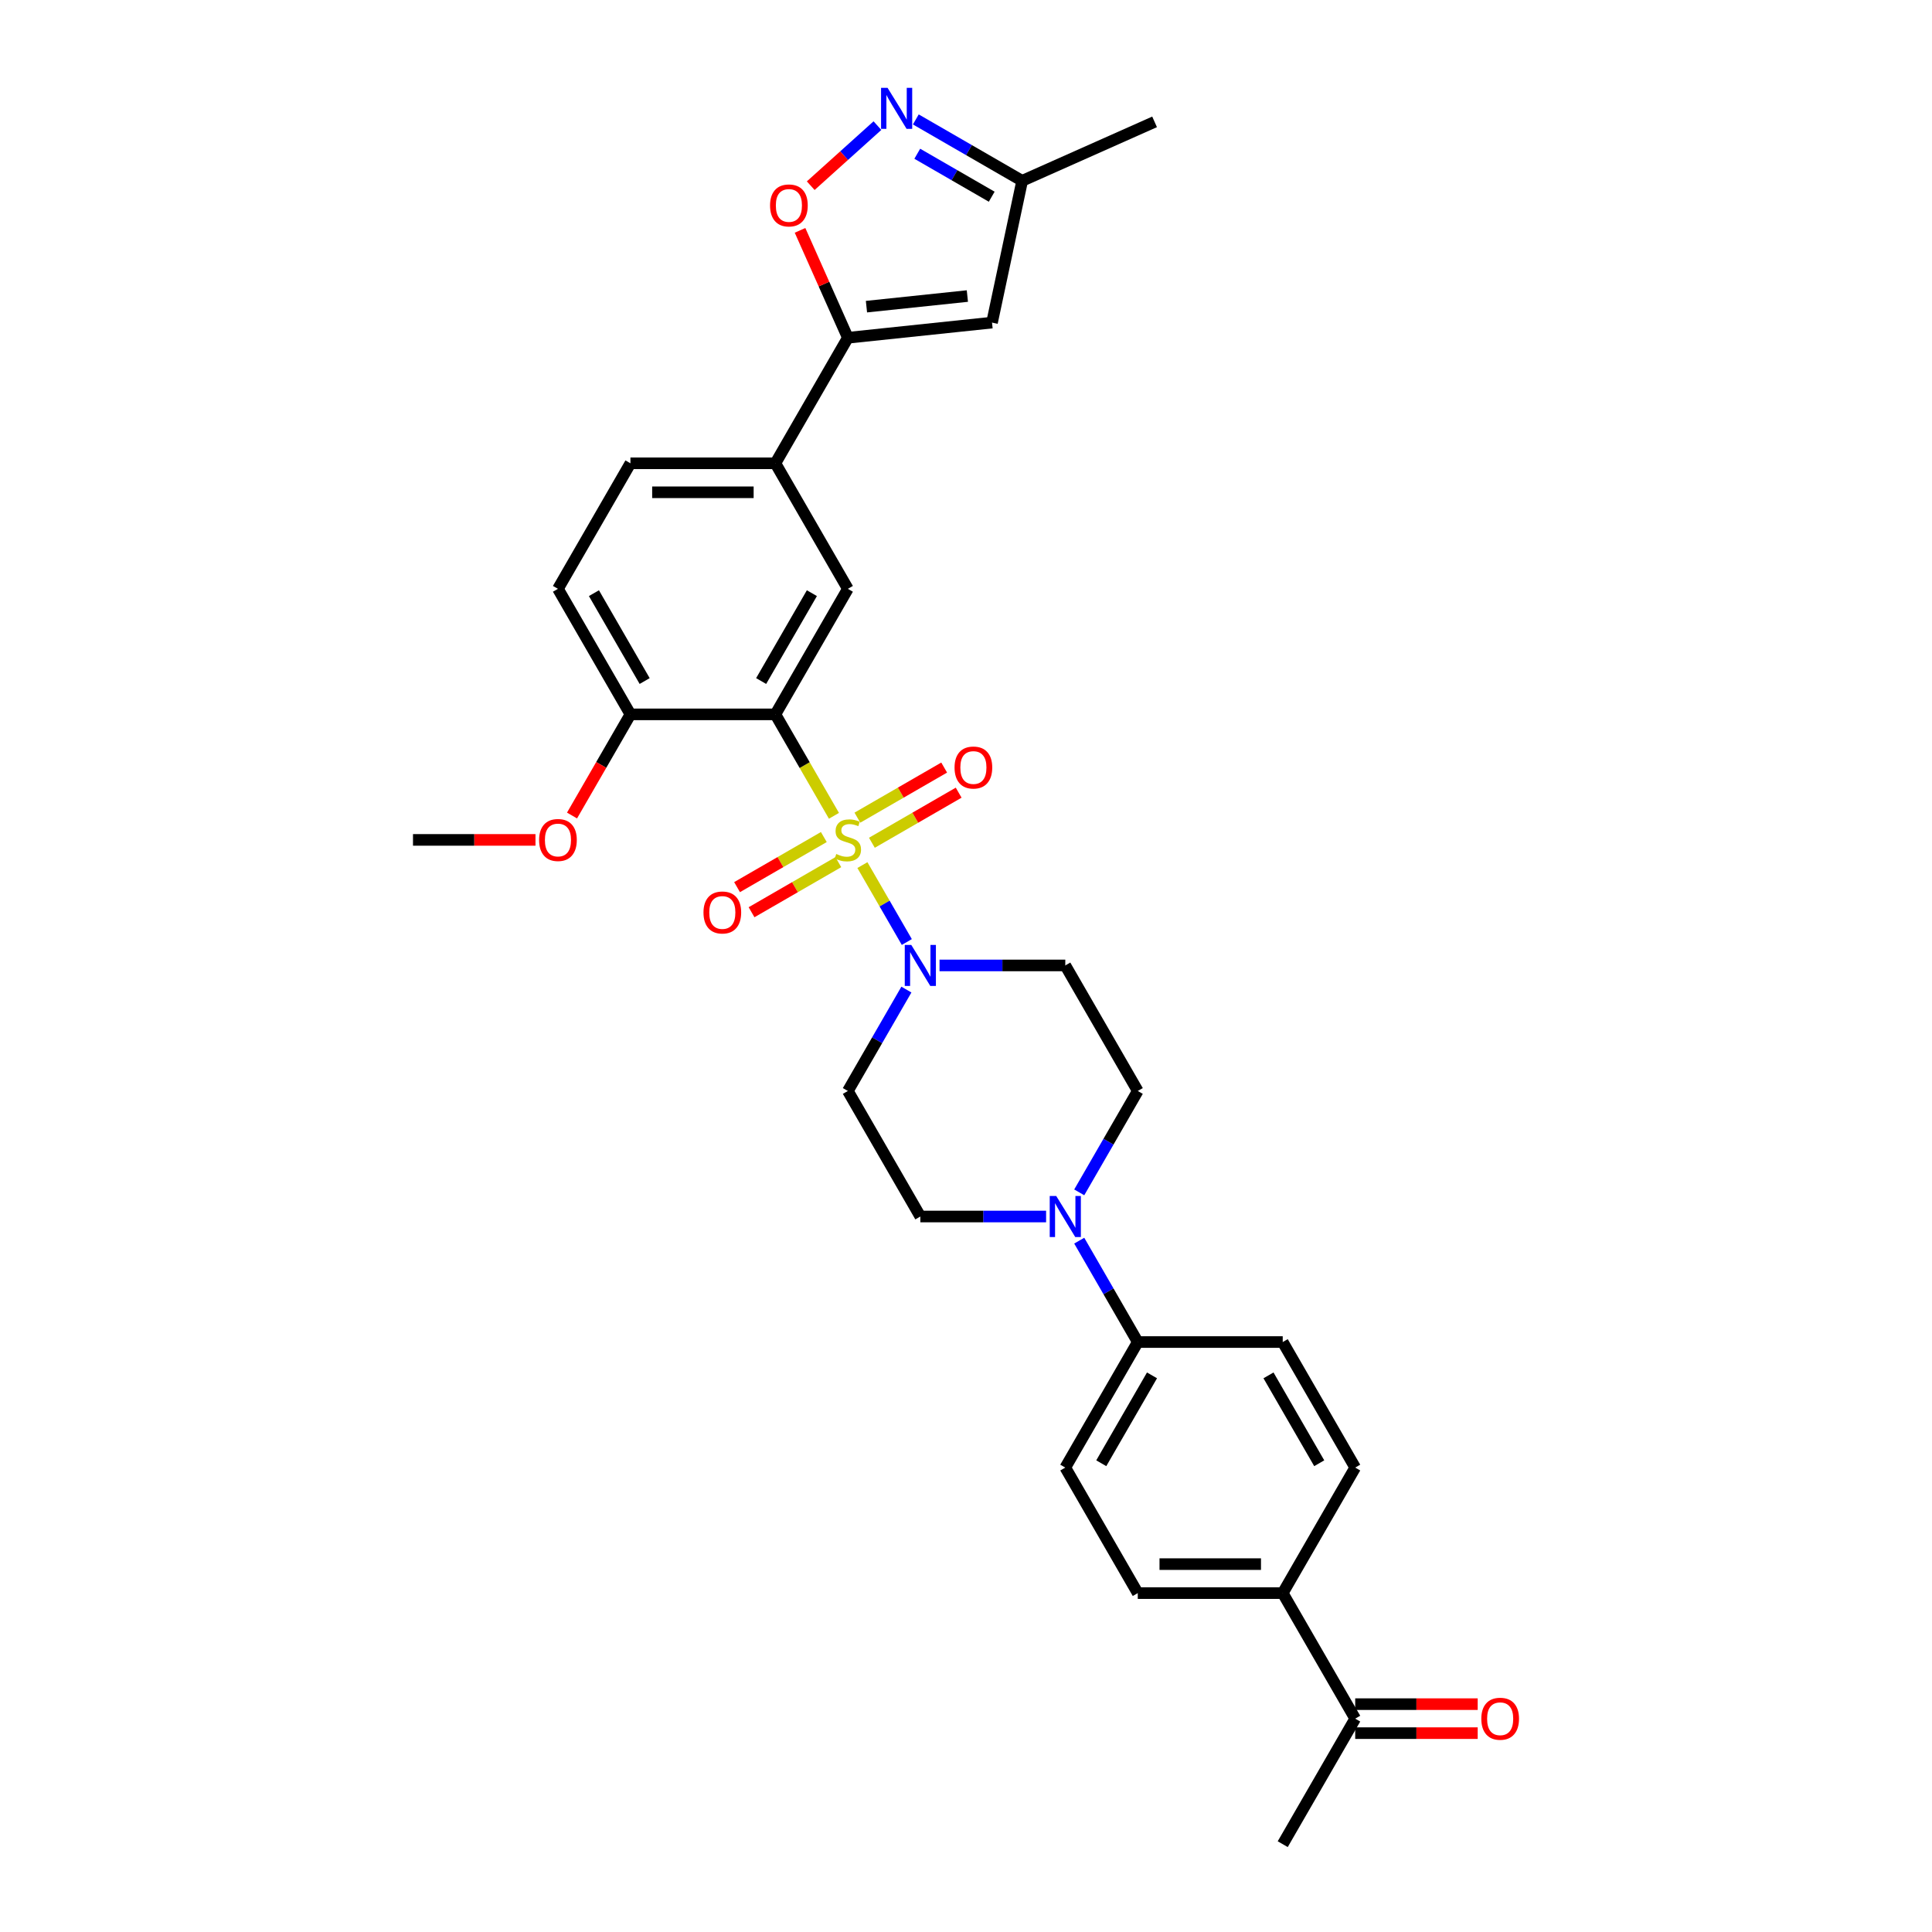 <?xml version='1.0' encoding='iso-8859-1'?>
<svg version='1.1' baseProfile='full'
              xmlns='http://www.w3.org/2000/svg'
                      xmlns:rdkit='http://www.rdkit.org/xml'
                      xmlns:xlink='http://www.w3.org/1999/xlink'
                  xml:space='preserve'
width='1000px' height='1000px' viewBox='0 0 1000 1000'>
<!-- END OF HEADER -->
<rect style='opacity:1.0;fill:#FFFFFF;stroke:none' width='1000' height='1000' x='0' y='0'> </rect>
<path class='bond-0' d='M 431.652,422.262 L 416.495,396.008' style='fill:none;fill-rule:evenodd;stroke:#CCCC00;stroke-width:6px;stroke-linecap:butt;stroke-linejoin:miter;stroke-opacity:1' />
<path class='bond-0' d='M 416.495,396.008 L 401.337,369.755' style='fill:none;fill-rule:evenodd;stroke:#000000;stroke-width:6px;stroke-linecap:butt;stroke-linejoin:miter;stroke-opacity:1' />
<path class='bond-1' d='M 446.38,447.772 L 457.873,467.678' style='fill:none;fill-rule:evenodd;stroke:#CCCC00;stroke-width:6px;stroke-linecap:butt;stroke-linejoin:miter;stroke-opacity:1' />
<path class='bond-1' d='M 457.873,467.678 L 469.367,487.585' style='fill:none;fill-rule:evenodd;stroke:#0000FF;stroke-width:6px;stroke-linecap:butt;stroke-linejoin:miter;stroke-opacity:1' />
<path class='bond-9' d='M 451.291,436.213 L 473.746,423.249' style='fill:none;fill-rule:evenodd;stroke:#CCCC00;stroke-width:6px;stroke-linecap:butt;stroke-linejoin:miter;stroke-opacity:1' />
<path class='bond-9' d='M 473.746,423.249 L 496.201,410.284' style='fill:none;fill-rule:evenodd;stroke:#FF0000;stroke-width:6px;stroke-linecap:butt;stroke-linejoin:miter;stroke-opacity:1' />
<path class='bond-9' d='M 443.789,423.218 L 466.243,410.253' style='fill:none;fill-rule:evenodd;stroke:#CCCC00;stroke-width:6px;stroke-linecap:butt;stroke-linejoin:miter;stroke-opacity:1' />
<path class='bond-9' d='M 466.243,410.253 L 488.698,397.289' style='fill:none;fill-rule:evenodd;stroke:#FF0000;stroke-width:6px;stroke-linecap:butt;stroke-linejoin:miter;stroke-opacity:1' />
<path class='bond-10' d='M 426.412,433.25 L 403.957,446.214' style='fill:none;fill-rule:evenodd;stroke:#CCCC00;stroke-width:6px;stroke-linecap:butt;stroke-linejoin:miter;stroke-opacity:1' />
<path class='bond-10' d='M 403.957,446.214 L 381.502,459.179' style='fill:none;fill-rule:evenodd;stroke:#FF0000;stroke-width:6px;stroke-linecap:butt;stroke-linejoin:miter;stroke-opacity:1' />
<path class='bond-10' d='M 433.915,446.245 L 411.46,459.21' style='fill:none;fill-rule:evenodd;stroke:#CCCC00;stroke-width:6px;stroke-linecap:butt;stroke-linejoin:miter;stroke-opacity:1' />
<path class='bond-10' d='M 411.46,459.21 L 389.005,472.174' style='fill:none;fill-rule:evenodd;stroke:#FF0000;stroke-width:6px;stroke-linecap:butt;stroke-linejoin:miter;stroke-opacity:1' />
<path class='bond-5' d='M 401.337,369.755 L 438.852,304.778' style='fill:none;fill-rule:evenodd;stroke:#000000;stroke-width:6px;stroke-linecap:butt;stroke-linejoin:miter;stroke-opacity:1' />
<path class='bond-5' d='M 393.969,352.505 L 420.229,307.022' style='fill:none;fill-rule:evenodd;stroke:#000000;stroke-width:6px;stroke-linecap:butt;stroke-linejoin:miter;stroke-opacity:1' />
<path class='bond-14' d='M 401.337,369.755 L 326.309,369.755' style='fill:none;fill-rule:evenodd;stroke:#000000;stroke-width:6px;stroke-linecap:butt;stroke-linejoin:miter;stroke-opacity:1' />
<path class='bond-11' d='M 469.149,512.208 L 454,538.447' style='fill:none;fill-rule:evenodd;stroke:#0000FF;stroke-width:6px;stroke-linecap:butt;stroke-linejoin:miter;stroke-opacity:1' />
<path class='bond-11' d='M 454,538.447 L 438.852,564.685' style='fill:none;fill-rule:evenodd;stroke:#000000;stroke-width:6px;stroke-linecap:butt;stroke-linejoin:miter;stroke-opacity:1' />
<path class='bond-12' d='M 486.3,499.708 L 518.847,499.708' style='fill:none;fill-rule:evenodd;stroke:#0000FF;stroke-width:6px;stroke-linecap:butt;stroke-linejoin:miter;stroke-opacity:1' />
<path class='bond-12' d='M 518.847,499.708 L 551.395,499.708' style='fill:none;fill-rule:evenodd;stroke:#000000;stroke-width:6px;stroke-linecap:butt;stroke-linejoin:miter;stroke-opacity:1' />
<path class='bond-2' d='M 438.852,174.825 L 401.337,239.801' style='fill:none;fill-rule:evenodd;stroke:#000000;stroke-width:6px;stroke-linecap:butt;stroke-linejoin:miter;stroke-opacity:1' />
<path class='bond-4' d='M 438.852,174.825 L 426.476,147.029' style='fill:none;fill-rule:evenodd;stroke:#000000;stroke-width:6px;stroke-linecap:butt;stroke-linejoin:miter;stroke-opacity:1' />
<path class='bond-4' d='M 426.476,147.029 L 414.1,119.233' style='fill:none;fill-rule:evenodd;stroke:#FF0000;stroke-width:6px;stroke-linecap:butt;stroke-linejoin:miter;stroke-opacity:1' />
<path class='bond-6' d='M 438.852,174.825 L 513.469,166.982' style='fill:none;fill-rule:evenodd;stroke:#000000;stroke-width:6px;stroke-linecap:butt;stroke-linejoin:miter;stroke-opacity:1' />
<path class='bond-6' d='M 448.476,158.725 L 500.708,153.235' style='fill:none;fill-rule:evenodd;stroke:#000000;stroke-width:6px;stroke-linecap:butt;stroke-linejoin:miter;stroke-opacity:1' />
<path class='bond-3' d='M 454.158,65.023 L 436.894,80.568' style='fill:none;fill-rule:evenodd;stroke:#0000FF;stroke-width:6px;stroke-linecap:butt;stroke-linejoin:miter;stroke-opacity:1' />
<path class='bond-3' d='M 436.894,80.568 L 419.63,96.112' style='fill:none;fill-rule:evenodd;stroke:#FF0000;stroke-width:6px;stroke-linecap:butt;stroke-linejoin:miter;stroke-opacity:1' />
<path class='bond-33' d='M 474.026,61.814 L 501.547,77.703' style='fill:none;fill-rule:evenodd;stroke:#0000FF;stroke-width:6px;stroke-linecap:butt;stroke-linejoin:miter;stroke-opacity:1' />
<path class='bond-33' d='M 501.547,77.703 L 529.069,93.593' style='fill:none;fill-rule:evenodd;stroke:#000000;stroke-width:6px;stroke-linecap:butt;stroke-linejoin:miter;stroke-opacity:1' />
<path class='bond-33' d='M 474.779,79.576 L 494.044,90.699' style='fill:none;fill-rule:evenodd;stroke:#0000FF;stroke-width:6px;stroke-linecap:butt;stroke-linejoin:miter;stroke-opacity:1' />
<path class='bond-33' d='M 494.044,90.699 L 513.309,101.821' style='fill:none;fill-rule:evenodd;stroke:#000000;stroke-width:6px;stroke-linecap:butt;stroke-linejoin:miter;stroke-opacity:1' />
<path class='bond-8' d='M 438.852,304.778 L 401.337,239.801' style='fill:none;fill-rule:evenodd;stroke:#000000;stroke-width:6px;stroke-linecap:butt;stroke-linejoin:miter;stroke-opacity:1' />
<path class='bond-13' d='M 513.469,166.982 L 529.069,93.593' style='fill:none;fill-rule:evenodd;stroke:#000000;stroke-width:6px;stroke-linecap:butt;stroke-linejoin:miter;stroke-opacity:1' />
<path class='bond-7' d='M 558.611,617.162 L 573.76,590.924' style='fill:none;fill-rule:evenodd;stroke:#0000FF;stroke-width:6px;stroke-linecap:butt;stroke-linejoin:miter;stroke-opacity:1' />
<path class='bond-7' d='M 573.76,590.924 L 588.909,564.685' style='fill:none;fill-rule:evenodd;stroke:#000000;stroke-width:6px;stroke-linecap:butt;stroke-linejoin:miter;stroke-opacity:1' />
<path class='bond-15' d='M 558.611,642.162 L 573.76,668.4' style='fill:none;fill-rule:evenodd;stroke:#0000FF;stroke-width:6px;stroke-linecap:butt;stroke-linejoin:miter;stroke-opacity:1' />
<path class='bond-15' d='M 573.76,668.4 L 588.909,694.639' style='fill:none;fill-rule:evenodd;stroke:#000000;stroke-width:6px;stroke-linecap:butt;stroke-linejoin:miter;stroke-opacity:1' />
<path class='bond-31' d='M 541.461,629.662 L 508.913,629.662' style='fill:none;fill-rule:evenodd;stroke:#0000FF;stroke-width:6px;stroke-linecap:butt;stroke-linejoin:miter;stroke-opacity:1' />
<path class='bond-31' d='M 508.913,629.662 L 476.366,629.662' style='fill:none;fill-rule:evenodd;stroke:#000000;stroke-width:6px;stroke-linecap:butt;stroke-linejoin:miter;stroke-opacity:1' />
<path class='bond-32' d='M 401.337,239.801 L 326.309,239.801' style='fill:none;fill-rule:evenodd;stroke:#000000;stroke-width:6px;stroke-linecap:butt;stroke-linejoin:miter;stroke-opacity:1' />
<path class='bond-32' d='M 390.083,254.807 L 337.563,254.807' style='fill:none;fill-rule:evenodd;stroke:#000000;stroke-width:6px;stroke-linecap:butt;stroke-linejoin:miter;stroke-opacity:1' />
<path class='bond-17' d='M 438.852,564.685 L 476.366,629.662' style='fill:none;fill-rule:evenodd;stroke:#000000;stroke-width:6px;stroke-linecap:butt;stroke-linejoin:miter;stroke-opacity:1' />
<path class='bond-16' d='M 551.395,499.708 L 588.909,564.685' style='fill:none;fill-rule:evenodd;stroke:#000000;stroke-width:6px;stroke-linecap:butt;stroke-linejoin:miter;stroke-opacity:1' />
<path class='bond-29' d='M 529.069,93.593 L 597.611,63.076' style='fill:none;fill-rule:evenodd;stroke:#000000;stroke-width:6px;stroke-linecap:butt;stroke-linejoin:miter;stroke-opacity:1' />
<path class='bond-21' d='M 326.309,369.755 L 288.794,304.778' style='fill:none;fill-rule:evenodd;stroke:#000000;stroke-width:6px;stroke-linecap:butt;stroke-linejoin:miter;stroke-opacity:1' />
<path class='bond-21' d='M 333.677,352.505 L 307.417,307.022' style='fill:none;fill-rule:evenodd;stroke:#000000;stroke-width:6px;stroke-linecap:butt;stroke-linejoin:miter;stroke-opacity:1' />
<path class='bond-27' d='M 326.309,369.755 L 311.194,395.933' style='fill:none;fill-rule:evenodd;stroke:#000000;stroke-width:6px;stroke-linecap:butt;stroke-linejoin:miter;stroke-opacity:1' />
<path class='bond-27' d='M 311.194,395.933 L 296.08,422.112' style='fill:none;fill-rule:evenodd;stroke:#FF0000;stroke-width:6px;stroke-linecap:butt;stroke-linejoin:miter;stroke-opacity:1' />
<path class='bond-23' d='M 588.909,694.639 L 663.938,694.639' style='fill:none;fill-rule:evenodd;stroke:#000000;stroke-width:6px;stroke-linecap:butt;stroke-linejoin:miter;stroke-opacity:1' />
<path class='bond-24' d='M 588.909,694.639 L 551.395,759.615' style='fill:none;fill-rule:evenodd;stroke:#000000;stroke-width:6px;stroke-linecap:butt;stroke-linejoin:miter;stroke-opacity:1' />
<path class='bond-24' d='M 596.277,711.888 L 570.017,757.372' style='fill:none;fill-rule:evenodd;stroke:#000000;stroke-width:6px;stroke-linecap:butt;stroke-linejoin:miter;stroke-opacity:1' />
<path class='bond-18' d='M 663.938,824.592 L 588.909,824.592' style='fill:none;fill-rule:evenodd;stroke:#000000;stroke-width:6px;stroke-linecap:butt;stroke-linejoin:miter;stroke-opacity:1' />
<path class='bond-18' d='M 652.683,809.586 L 600.163,809.586' style='fill:none;fill-rule:evenodd;stroke:#000000;stroke-width:6px;stroke-linecap:butt;stroke-linejoin:miter;stroke-opacity:1' />
<path class='bond-19' d='M 663.938,824.592 L 701.452,889.569' style='fill:none;fill-rule:evenodd;stroke:#000000;stroke-width:6px;stroke-linecap:butt;stroke-linejoin:miter;stroke-opacity:1' />
<path class='bond-34' d='M 663.938,824.592 L 701.452,759.615' style='fill:none;fill-rule:evenodd;stroke:#000000;stroke-width:6px;stroke-linecap:butt;stroke-linejoin:miter;stroke-opacity:1' />
<path class='bond-22' d='M 701.452,897.072 L 733.152,897.072' style='fill:none;fill-rule:evenodd;stroke:#000000;stroke-width:6px;stroke-linecap:butt;stroke-linejoin:miter;stroke-opacity:1' />
<path class='bond-22' d='M 733.152,897.072 L 764.851,897.072' style='fill:none;fill-rule:evenodd;stroke:#FF0000;stroke-width:6px;stroke-linecap:butt;stroke-linejoin:miter;stroke-opacity:1' />
<path class='bond-22' d='M 701.452,882.066 L 733.152,882.066' style='fill:none;fill-rule:evenodd;stroke:#000000;stroke-width:6px;stroke-linecap:butt;stroke-linejoin:miter;stroke-opacity:1' />
<path class='bond-22' d='M 733.152,882.066 L 764.851,882.066' style='fill:none;fill-rule:evenodd;stroke:#FF0000;stroke-width:6px;stroke-linecap:butt;stroke-linejoin:miter;stroke-opacity:1' />
<path class='bond-28' d='M 701.452,889.569 L 663.938,954.545' style='fill:none;fill-rule:evenodd;stroke:#000000;stroke-width:6px;stroke-linecap:butt;stroke-linejoin:miter;stroke-opacity:1' />
<path class='bond-20' d='M 326.309,239.801 L 288.794,304.778' style='fill:none;fill-rule:evenodd;stroke:#000000;stroke-width:6px;stroke-linecap:butt;stroke-linejoin:miter;stroke-opacity:1' />
<path class='bond-26' d='M 663.938,694.639 L 701.452,759.615' style='fill:none;fill-rule:evenodd;stroke:#000000;stroke-width:6px;stroke-linecap:butt;stroke-linejoin:miter;stroke-opacity:1' />
<path class='bond-26' d='M 656.569,711.888 L 682.829,757.372' style='fill:none;fill-rule:evenodd;stroke:#000000;stroke-width:6px;stroke-linecap:butt;stroke-linejoin:miter;stroke-opacity:1' />
<path class='bond-25' d='M 551.395,759.615 L 588.909,824.592' style='fill:none;fill-rule:evenodd;stroke:#000000;stroke-width:6px;stroke-linecap:butt;stroke-linejoin:miter;stroke-opacity:1' />
<path class='bond-30' d='M 277.165,434.732 L 245.465,434.732' style='fill:none;fill-rule:evenodd;stroke:#FF0000;stroke-width:6px;stroke-linecap:butt;stroke-linejoin:miter;stroke-opacity:1' />
<path class='bond-30' d='M 245.465,434.732 L 213.766,434.732' style='fill:none;fill-rule:evenodd;stroke:#000000;stroke-width:6px;stroke-linecap:butt;stroke-linejoin:miter;stroke-opacity:1' />
<path  class='atom-0' d='M 432.849 442.024
Q 433.089 442.114, 434.08 442.535
Q 435.07 442.955, 436.151 443.225
Q 437.261 443.465, 438.341 443.465
Q 440.352 443.465, 441.523 442.505
Q 442.693 441.514, 442.693 439.804
Q 442.693 438.633, 442.093 437.913
Q 441.523 437.193, 440.622 436.802
Q 439.722 436.412, 438.221 435.962
Q 436.331 435.392, 435.19 434.852
Q 434.08 434.311, 433.27 433.171
Q 432.489 432.031, 432.489 430.11
Q 432.489 427.439, 434.29 425.788
Q 436.121 424.138, 439.722 424.138
Q 442.183 424.138, 444.974 425.308
L 444.284 427.619
Q 441.733 426.568, 439.812 426.568
Q 437.741 426.568, 436.601 427.439
Q 435.46 428.279, 435.49 429.75
Q 435.49 430.89, 436.061 431.58
Q 436.661 432.271, 437.501 432.661
Q 438.371 433.051, 439.812 433.501
Q 441.733 434.101, 442.873 434.702
Q 444.014 435.302, 444.824 436.532
Q 445.664 437.733, 445.664 439.804
Q 445.664 442.745, 443.683 444.335
Q 441.733 445.896, 438.461 445.896
Q 436.571 445.896, 435.13 445.476
Q 433.72 445.086, 432.039 444.395
L 432.849 442.024
' fill='#CCCC00'/>
<path  class='atom-2' d='M 471.669 489.084
L 478.632 500.339
Q 479.322 501.449, 480.433 503.46
Q 481.543 505.471, 481.603 505.591
L 481.603 489.084
L 484.424 489.084
L 484.424 510.332
L 481.513 510.332
L 474.04 498.028
Q 473.17 496.587, 472.239 494.937
Q 471.339 493.286, 471.069 492.776
L 471.069 510.332
L 468.308 510.332
L 468.308 489.084
L 471.669 489.084
' fill='#0000FF'/>
<path  class='atom-4' d='M 459.395 45.455
L 466.358 56.709
Q 467.048 57.819, 468.158 59.83
Q 469.269 61.841, 469.329 61.961
L 469.329 45.455
L 472.15 45.455
L 472.15 66.703
L 469.239 66.703
L 461.766 54.398
Q 460.896 52.957, 459.965 51.307
Q 459.065 49.656, 458.795 49.146
L 458.795 66.703
L 456.034 66.703
L 456.034 45.455
L 459.395 45.455
' fill='#0000FF'/>
<path  class='atom-5' d='M 398.581 106.343
Q 398.581 101.241, 401.102 98.39
Q 403.623 95.538, 408.335 95.538
Q 413.047 95.538, 415.567 98.39
Q 418.088 101.241, 418.088 106.343
Q 418.088 111.505, 415.537 114.446
Q 412.987 117.357, 408.335 117.357
Q 403.653 117.357, 401.102 114.446
Q 398.581 111.535, 398.581 106.343
M 408.335 114.956
Q 411.576 114.956, 413.317 112.795
Q 415.087 110.604, 415.087 106.343
Q 415.087 102.171, 413.317 100.07
Q 411.576 97.939, 408.335 97.939
Q 405.093 97.939, 403.323 100.04
Q 401.582 102.141, 401.582 106.343
Q 401.582 110.634, 403.323 112.795
Q 405.093 114.956, 408.335 114.956
' fill='#FF0000'/>
<path  class='atom-8' d='M 546.698 619.038
L 553.661 630.292
Q 554.351 631.402, 555.461 633.413
Q 556.572 635.424, 556.632 635.544
L 556.632 619.038
L 559.453 619.038
L 559.453 640.286
L 556.542 640.286
L 549.069 627.981
Q 548.198 626.541, 547.268 624.89
Q 546.368 623.239, 546.098 622.729
L 546.098 640.286
L 543.337 640.286
L 543.337 619.038
L 546.698 619.038
' fill='#0000FF'/>
<path  class='atom-10' d='M 494.075 397.277
Q 494.075 392.175, 496.596 389.324
Q 499.117 386.473, 503.828 386.473
Q 508.54 386.473, 511.061 389.324
Q 513.582 392.175, 513.582 397.277
Q 513.582 402.439, 511.031 405.38
Q 508.48 408.292, 503.828 408.292
Q 499.147 408.292, 496.596 405.38
Q 494.075 402.469, 494.075 397.277
M 503.828 405.891
Q 507.07 405.891, 508.81 403.73
Q 510.581 401.539, 510.581 397.277
Q 510.581 393.106, 508.81 391.005
Q 507.07 388.874, 503.828 388.874
Q 500.587 388.874, 498.816 390.975
Q 497.076 393.076, 497.076 397.277
Q 497.076 401.569, 498.816 403.73
Q 500.587 405.891, 503.828 405.891
' fill='#FF0000'/>
<path  class='atom-11' d='M 364.121 472.306
Q 364.121 467.204, 366.642 464.353
Q 369.163 461.502, 373.875 461.502
Q 378.587 461.502, 381.108 464.353
Q 383.629 467.204, 383.629 472.306
Q 383.629 477.468, 381.078 480.409
Q 378.527 483.32, 373.875 483.32
Q 369.193 483.32, 366.642 480.409
Q 364.121 477.498, 364.121 472.306
M 373.875 480.919
Q 377.116 480.919, 378.857 478.758
Q 380.627 476.568, 380.627 472.306
Q 380.627 468.134, 378.857 466.034
Q 377.116 463.903, 373.875 463.903
Q 370.634 463.903, 368.863 466.004
Q 367.122 468.104, 367.122 472.306
Q 367.122 476.598, 368.863 478.758
Q 370.634 480.919, 373.875 480.919
' fill='#FF0000'/>
<path  class='atom-23' d='M 766.727 889.629
Q 766.727 884.527, 769.248 881.676
Q 771.769 878.825, 776.481 878.825
Q 781.192 878.825, 783.713 881.676
Q 786.234 884.527, 786.234 889.629
Q 786.234 894.791, 783.683 897.732
Q 781.132 900.643, 776.481 900.643
Q 771.799 900.643, 769.248 897.732
Q 766.727 894.821, 766.727 889.629
M 776.481 898.242
Q 779.722 898.242, 781.463 896.081
Q 783.233 893.89, 783.233 889.629
Q 783.233 885.457, 781.463 883.356
Q 779.722 881.226, 776.481 881.226
Q 773.239 881.226, 771.469 883.326
Q 769.728 885.427, 769.728 889.629
Q 769.728 893.92, 771.469 896.081
Q 773.239 898.242, 776.481 898.242
' fill='#FF0000'/>
<path  class='atom-28' d='M 279.041 434.792
Q 279.041 429.69, 281.562 426.839
Q 284.083 423.987, 288.794 423.987
Q 293.506 423.987, 296.027 426.839
Q 298.548 429.69, 298.548 434.792
Q 298.548 439.954, 295.997 442.895
Q 293.446 445.806, 288.794 445.806
Q 284.113 445.806, 281.562 442.895
Q 279.041 439.984, 279.041 434.792
M 288.794 443.405
Q 292.036 443.405, 293.776 441.244
Q 295.547 439.053, 295.547 434.792
Q 295.547 430.62, 293.776 428.519
Q 292.036 426.388, 288.794 426.388
Q 285.553 426.388, 283.782 428.489
Q 282.042 430.59, 282.042 434.792
Q 282.042 439.083, 283.782 441.244
Q 285.553 443.405, 288.794 443.405
' fill='#FF0000'/>
</svg>
